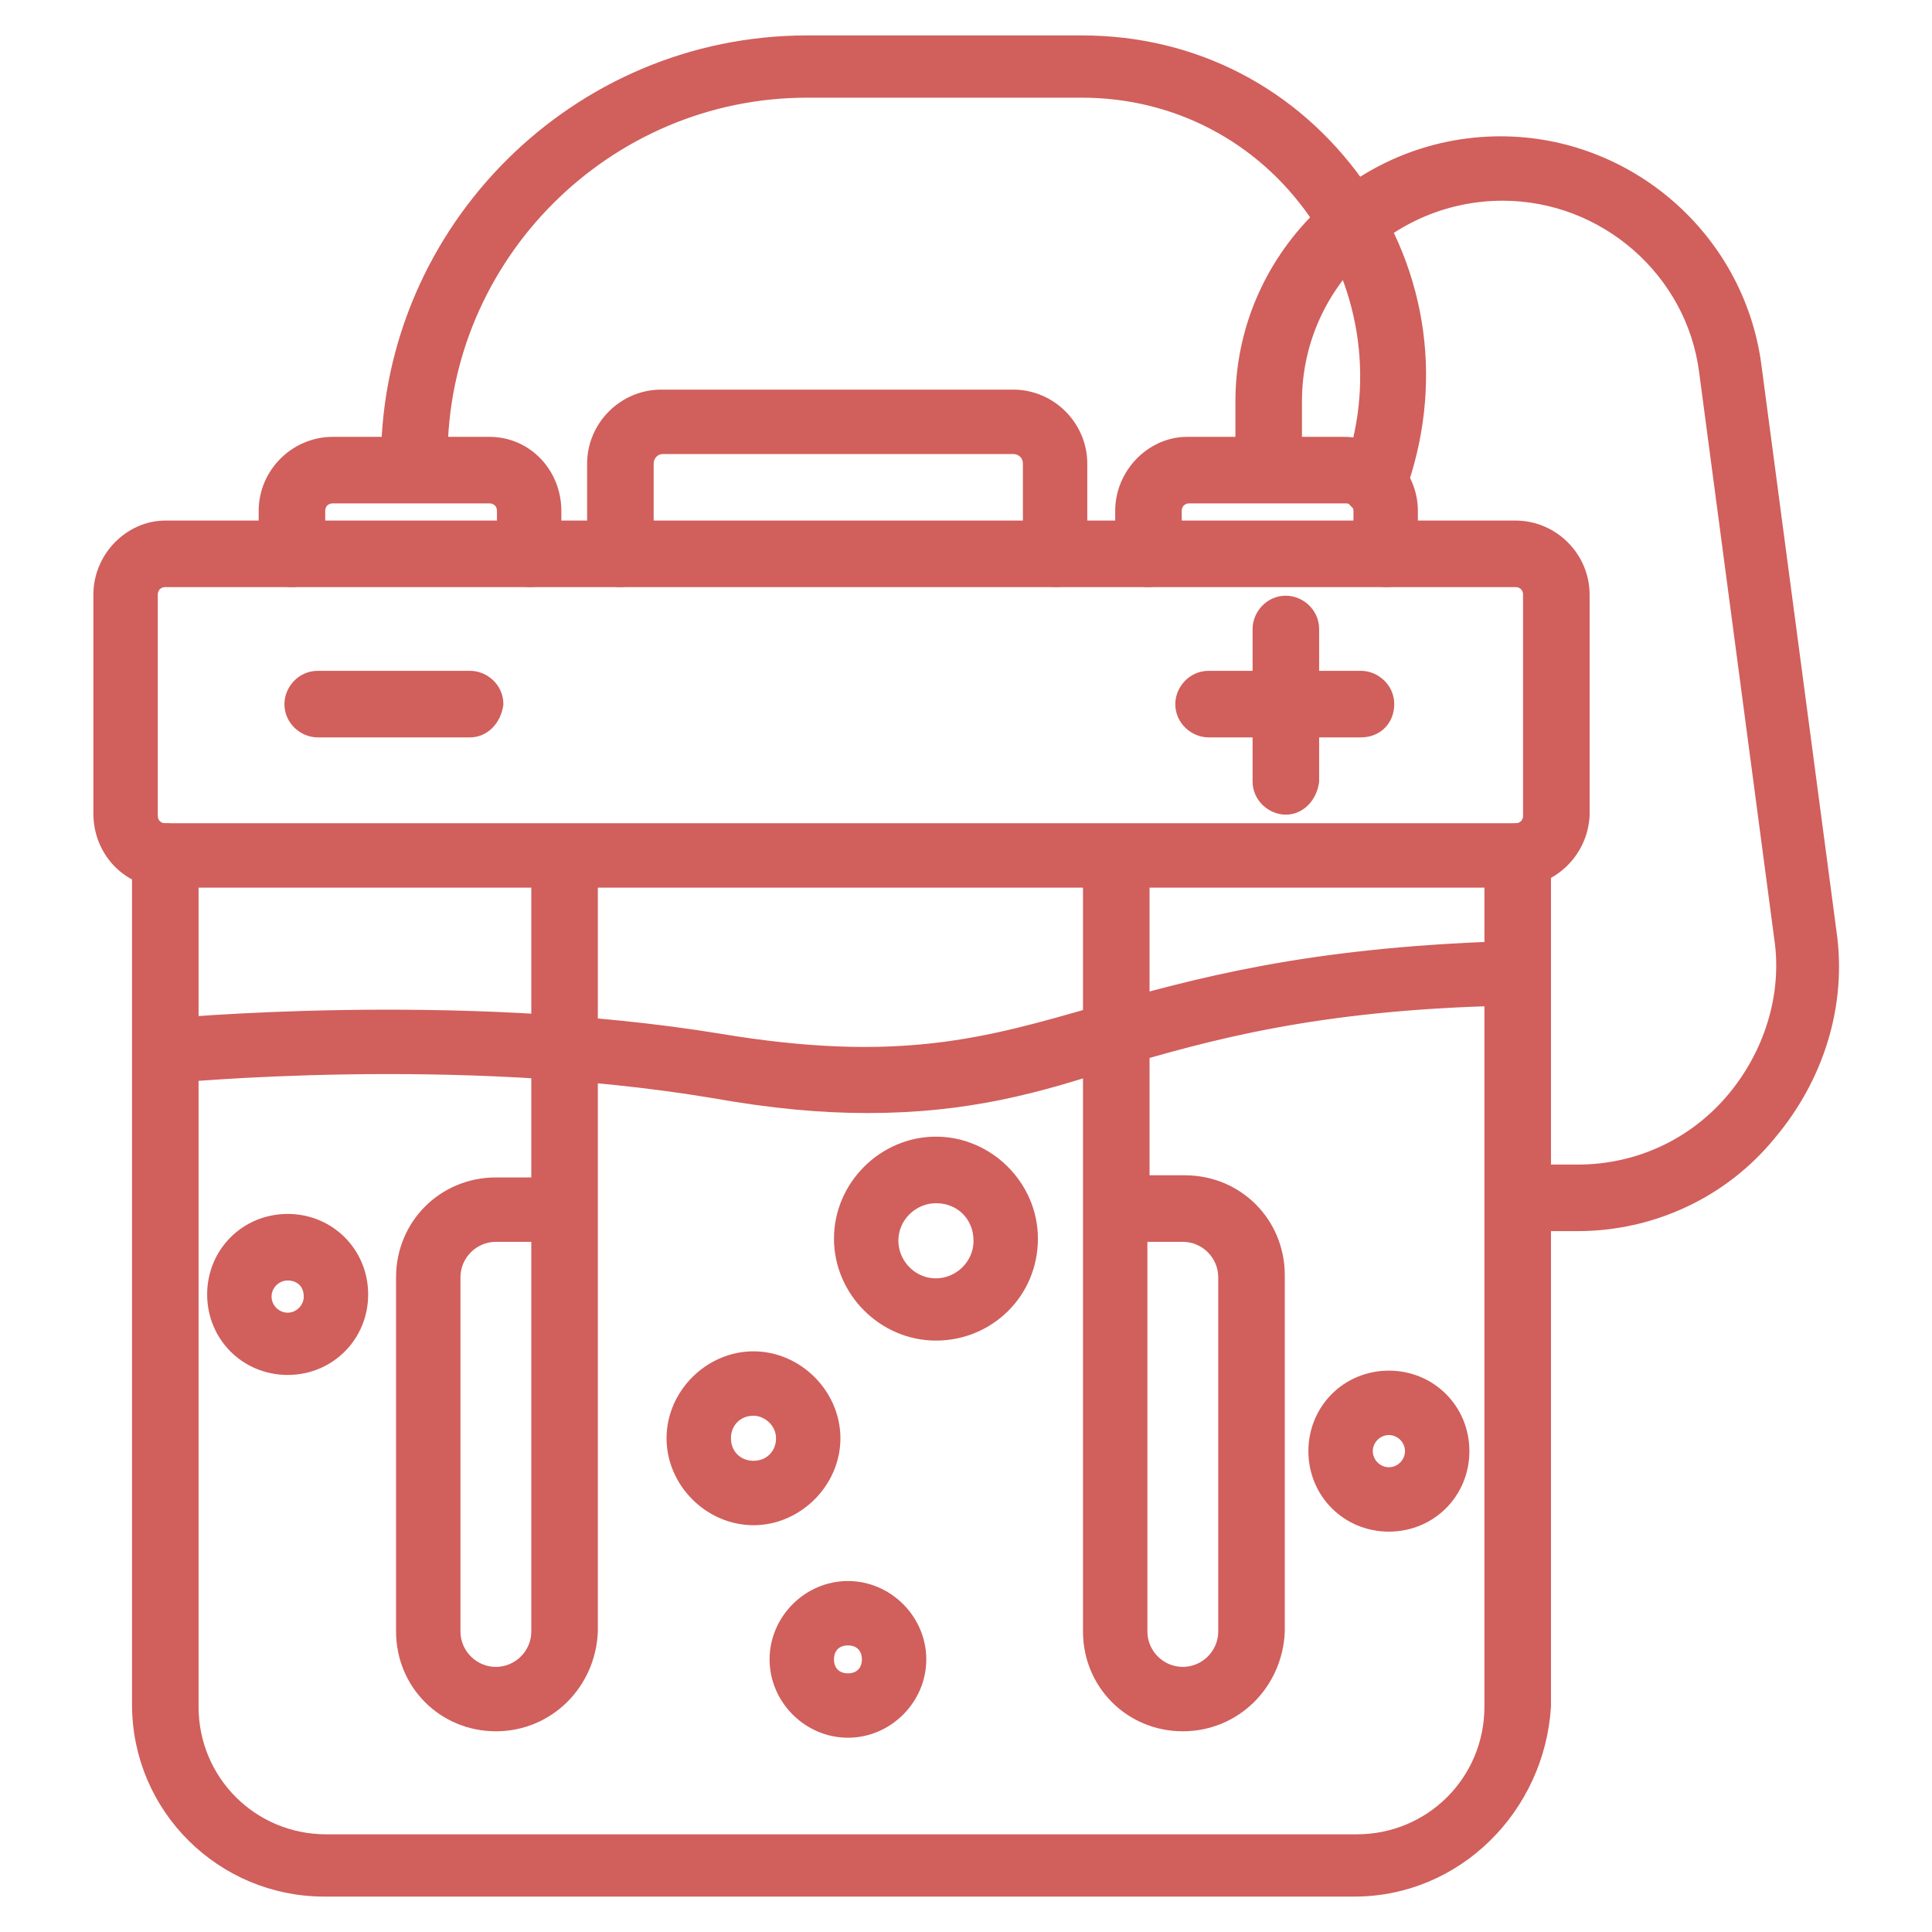 <?xml version="1.0" encoding="utf-8"?>
<!-- Generator: Adobe Illustrator 24.1.2, SVG Export Plug-In . SVG Version: 6.00 Build 0)  -->
<svg version="1.1" id="圖層_2" xmlns="http://www.w3.org/2000/svg" xmlns:xlink="http://www.w3.org/1999/xlink" x="0px" y="0px"
	 viewBox="0 0 90 90" style="enable-background:new 0 0 90 90;" xml:space="preserve">
<style type="text/css">
	.st0{fill:#D15F5C;stroke:#D15F5C;stroke-width:0.7;stroke-miterlimit:10;}
</style>
<g>
	<g>
		<g>
			<g>
				<g>
					<path class="st0" d="M49.2,27c-0.6,0-1.2-0.5-1.2-1.2v-4.2c0-0.5-0.4-0.8-0.8-0.8H30.9c-0.5,0-0.8,0.4-0.8,0.8v4.2
						c0,0.6-0.5,1.2-1.2,1.2c-0.6,0-1.2-0.5-1.2-1.2v-4.2c0-1.7,1.4-3.1,3.1-3.1h16.4c1.7,0,3.1,1.4,3.1,3.1v4.2
						C50.4,26.4,49.9,27,49.2,27z"/>
				</g>
				<g>
					<g>
						<g>
							<path class="st0" d="M64.6,27c-0.6,0-1.2-0.5-1.2-1.2v-2c0-0.4-0.3-0.7-0.7-0.7h-7.3c-0.4,0-0.7,0.3-0.7,0.7v2
								c0,0.6-0.5,1.2-1.2,1.2c-0.6,0-1.2-0.5-1.2-1.2v-2c0-1.7,1.4-3.1,3-3.1h7.3c1.7,0,3.1,1.4,3.1,3.1v2
								C65.8,26.4,65.3,27,64.6,27z"/>
						</g>
					</g>
					<g>
						<g>
							<path class="st0" d="M24.7,27c-0.6,0-1.2-0.5-1.2-1.2v-2c0-0.4-0.3-0.7-0.7-0.7h-7.3c-0.4,0-0.7,0.3-0.7,0.7v2
								c0,0.6-0.5,1.2-1.2,1.2s-1.2-0.5-1.2-1.2v-2c0-1.7,1.4-3.1,3.1-3.1h7.3c1.7,0,3,1.4,3,3.1v2C25.8,26.4,25.3,27,24.7,27z"/>
						</g>
					</g>
				</g>
			</g>
			<g>
				<path class="st0" d="M70.5,41H7.7c-1.7,0-3-1.4-3-3.1V27.7c0-1.7,1.4-3.1,3-3.1h62.9c1.7,0,3.1,1.4,3.1,3.1V38
					C73.6,39.7,72.2,41,70.5,41z M7.7,27c-0.4,0-0.7,0.3-0.7,0.7V38c0,0.4,0.3,0.7,0.7,0.7h62.9c0.4,0,0.7-0.3,0.7-0.7V27.7
					c0-0.4-0.3-0.7-0.7-0.7H7.7z"/>
			</g>
			<g>
				<path class="st0" d="M63.1,88h-48c-4.7,0-8.6-3.8-8.6-8.6V39.9c0-0.6,0.5-1.2,1.2-1.2s1.2,0.5,1.2,1.2v39.6
					c0,3.5,2.8,6.3,6.3,6.3h48c3.5,0,6.3-2.8,6.3-6.3V39.9c0-0.6,0.5-1.2,1.2-1.2s1.2,0.5,1.2,1.2v39.6C71.6,84.2,67.8,88,63.1,88z"
					/>
			</g>
			<g>
				<g>
					<g>
						<path class="st0" d="M63.4,34h-7.1c-0.6,0-1.2-0.5-1.2-1.2c0-0.6,0.5-1.2,1.2-1.2h7.1c0.6,0,1.2,0.5,1.2,1.2
							C64.6,33.5,64.1,34,63.4,34z"/>
					</g>
					<g>
						<path class="st0" d="M59.9,37.6c-0.6,0-1.2-0.5-1.2-1.2v-7.1c0-0.6,0.5-1.2,1.2-1.2c0.6,0,1.2,0.5,1.2,1.2v7.1
							C61,37.1,60.5,37.6,59.9,37.6z"/>
					</g>
				</g>
				<g>
					<path class="st0" d="M21.9,34h-7.1c-0.6,0-1.2-0.5-1.2-1.2c0-0.6,0.5-1.2,1.2-1.2h7.1c0.6,0,1.2,0.5,1.2,1.2
						C23,33.5,22.5,34,21.9,34z"/>
				</g>
			</g>
		</g>
		<g>
			<g>
				<path class="st0" d="M23.1,80.3c-2.4,0-4.3-1.9-4.3-4.3V59.5c0-2.4,1.9-4.3,4.3-4.3h2V40.4c0-0.6,0.5-1.2,1.2-1.2
					c0.6,0,1.2,0.5,1.2,1.2V76C27.4,78.4,25.5,80.3,23.1,80.3z M23.1,57.5c-1.1,0-2,0.9-2,2V76c0,1.1,0.9,2,2,2s2-0.9,2-2V57.5H23.1
					z"/>
			</g>
			<g>
				<path class="st0" d="M55.1,80.3c-2.4,0-4.3-1.9-4.3-4.3V40.4c0-0.6,0.5-1.2,1.2-1.2c0.6,0,1.2,0.5,1.2,1.2v14.7h2
					c2.4,0,4.3,1.9,4.3,4.3V76C59.4,78.4,57.5,80.3,55.1,80.3z M53.1,57.5V76c0,1.1,0.9,2,2,2c1.1,0,2-0.9,2-2V59.5c0-1.1-0.9-2-2-2
					H53.1z"/>
			</g>
		</g>
		<g>
			<path class="st0" d="M43.6,62.1c-2.4,0-4.4-2-4.4-4.4c0-2.4,2-4.4,4.4-4.4c2.4,0,4.4,2,4.4,4.4C48,60.2,46,62.1,43.6,62.1z
				 M43.6,55.7c-1.1,0-2.1,0.9-2.1,2.1c0,1.1,0.9,2.1,2.1,2.1c1.1,0,2.1-0.9,2.1-2.1C45.7,56.6,44.8,55.7,43.6,55.7z"/>
		</g>
		<g>
			<path class="st0" d="M35.1,70.7c-2,0-3.7-1.7-3.7-3.7c0-2,1.7-3.7,3.7-3.7c2,0,3.7,1.7,3.7,3.7C38.8,69,37.1,70.7,35.1,70.7z
				 M35.1,65.6c-0.8,0-1.4,0.6-1.4,1.4c0,0.8,0.6,1.4,1.4,1.4c0.8,0,1.4-0.6,1.4-1.4C36.5,66.2,35.8,65.6,35.1,65.6z"/>
		</g>
		<g>
			<path class="st0" d="M13.4,63.7c-1.9,0-3.4-1.5-3.4-3.4c0-1.9,1.5-3.4,3.4-3.4c1.9,0,3.4,1.5,3.4,3.4
				C16.8,62.2,15.3,63.7,13.4,63.7z M13.4,59.3c-0.6,0-1.1,0.5-1.1,1.1c0,0.6,0.5,1.1,1.1,1.1c0.6,0,1.1-0.5,1.1-1.1
				C14.5,59.7,14,59.3,13.4,59.3z"/>
		</g>
		<g>
			<path class="st0" d="M64.7,71c-1.9,0-3.4-1.5-3.4-3.4c0-1.9,1.5-3.4,3.4-3.4c1.9,0,3.4,1.5,3.4,3.4C68.1,69.5,66.6,71,64.7,71z
				 M64.7,66.5c-0.6,0-1.1,0.5-1.1,1.1c0,0.6,0.5,1.1,1.1,1.1c0.6,0,1.1-0.5,1.1-1.1C65.8,67,65.3,66.5,64.7,66.5z"/>
		</g>
		<g>
			<path class="st0" d="M39.5,80.6c-1.8,0-3.3-1.5-3.3-3.3s1.5-3.3,3.3-3.3c1.8,0,3.3,1.5,3.3,3.3S41.3,80.6,39.5,80.6z M39.5,76.3
				c-0.6,0-1,0.4-1,1s0.4,1,1,1s1-0.4,1-1S40.1,76.3,39.5,76.3z"/>
		</g>
	</g>
	<g>
		<path class="st0" d="M40.4,51.5c-2.1,0-4.4-0.2-7.2-0.7c-12-2-25.1-0.7-25.2-0.7c-0.6,0.1-1.2-0.4-1.3-1c-0.1-0.6,0.4-1.2,1-1.3
			c0.1,0,13.6-1.3,25.8,0.7c8.4,1.4,12.5,0.2,17.7-1.3c4.6-1.3,9.7-2.7,18.8-3c0.6,0,1.2,0.5,1.2,1.1c0,0.6-0.5,1.2-1.1,1.2
			c-8.8,0.2-13.8,1.6-18.2,2.9C48.3,50.6,45,51.5,40.4,51.5z"/>
	</g>
	<g>
		<path class="st0" d="M73.5,57H71c-0.6,0-1.2-0.5-1.2-1.2c0-0.6,0.5-1.2,1.2-1.2h2.5c2.8,0,5.4-1.2,7.2-3.3
			c1.8-2.1,2.7-4.9,2.3-7.6l-3.5-26.4C78.9,12.6,74.8,9,70,9c-5.3,0-9.7,4.3-9.7,9.7v2.5c0,0.6-0.5,1.2-1.2,1.2
			c-0.6,0-1.2-0.5-1.2-1.2v-2.5c0-6.6,5.4-12,12-12c5.9,0,11,4.4,11.8,10.3l3.5,26.4c0.5,3.4-0.6,6.8-2.8,9.4
			C80.2,55.5,76.9,57,73.5,57z"/>
	</g>
	<g>
		<path class="st0" d="M64,23.7c-0.1,0-0.3,0-0.4-0.1c-0.6-0.2-0.9-0.9-0.7-1.5c1.5-4.1,0.9-8.6-1.6-12.2c-2.5-3.6-6.5-5.7-10.9-5.7
			H37.6c-9.4,0-17.1,7.7-17.1,17.1c0,0.6-0.5,1.2-1.2,1.2c-0.6,0-1.2-0.5-1.2-1.2C18.2,10.7,26.9,2,37.6,2h12.8
			c5.2,0,9.8,2.4,12.8,6.6c3,4.2,3.7,9.4,1.9,14.3C64.9,23.4,64.4,23.7,64,23.7z"/>
	</g>
</g>
</svg>
